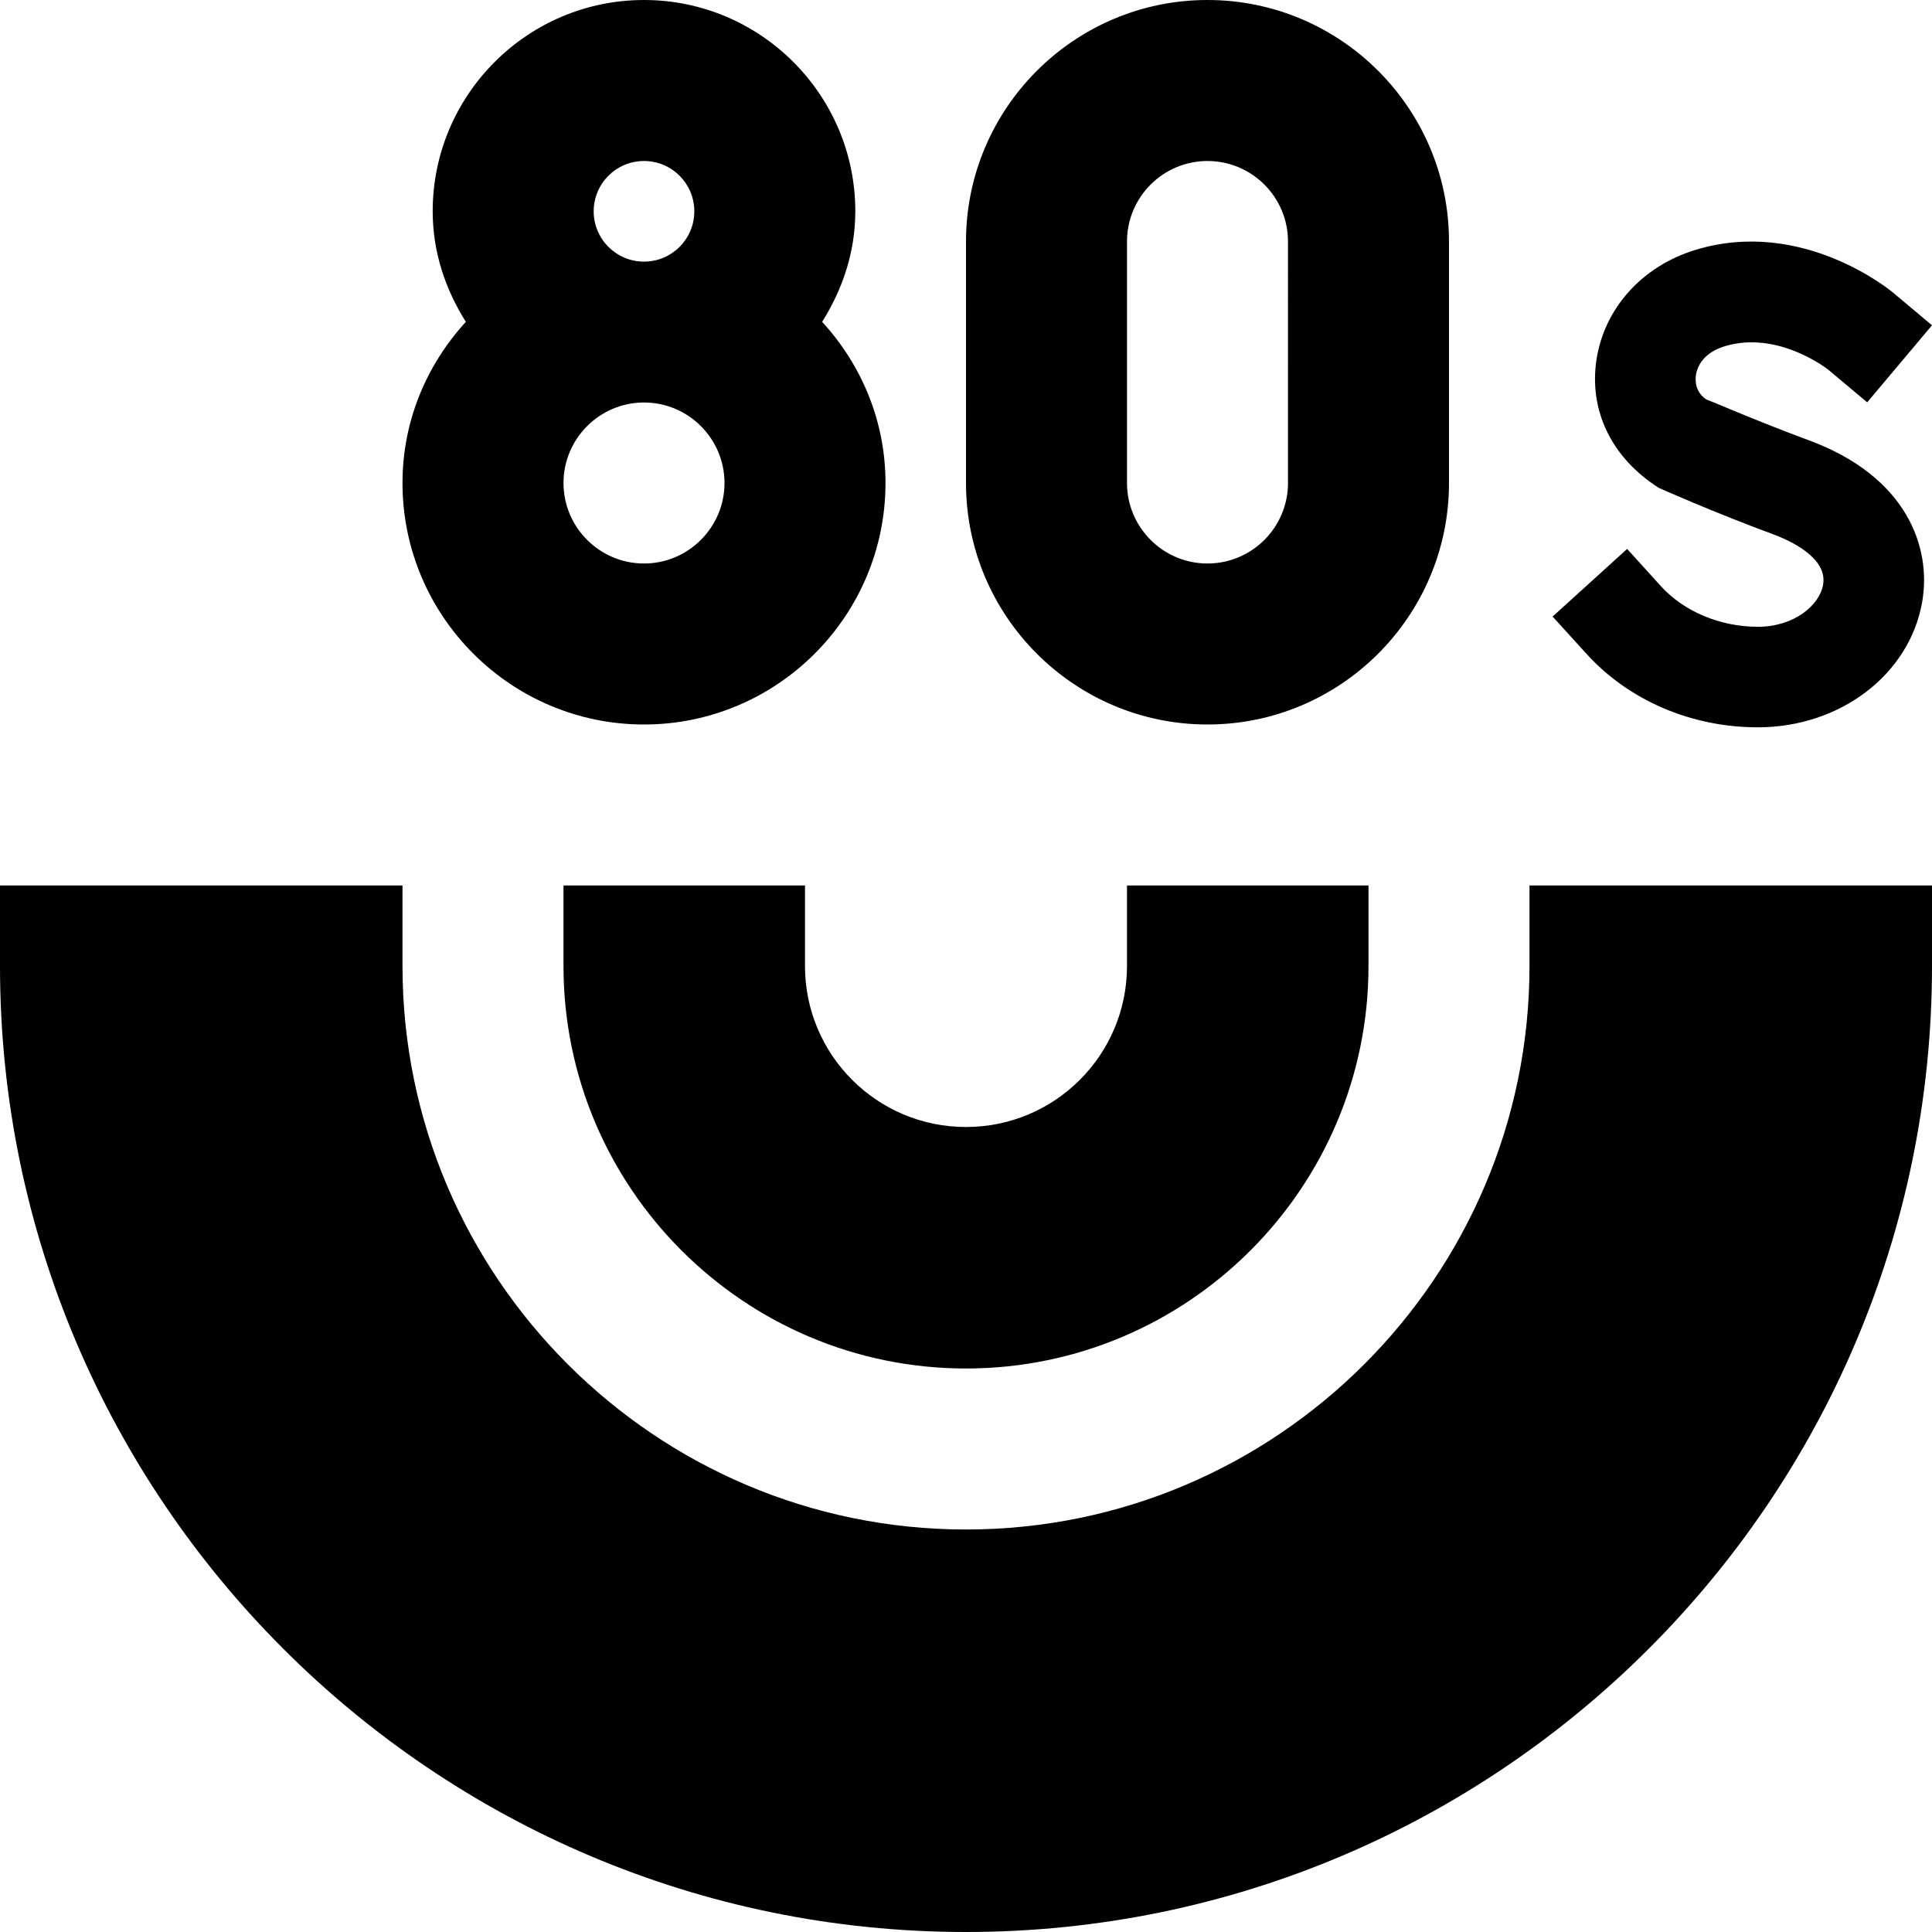 <?xml version="1.0" encoding="UTF-8"?>
<svg xmlns="http://www.w3.org/2000/svg" id="Layer_1" data-name="Layer 1" viewBox="0 0 24 24">
  <path d="M22.647,7.262c.062-.345-.451-.562-.61-.621-.752-.277-1.43-.58-1.43-.58-.6-.382-.864-.969-.777-1.579,.094-.649,.568-1.178,1.239-1.38,1.317-.397,2.407,.499,2.452,.537l.479,.402-.805,.957-.476-.399c-.025-.021-.633-.495-1.29-.299-.293,.088-.351,.282-.362,.361-.008,.059-.013,.206,.13,.302,.016,0,.614,.263,1.272,.506,1.223,.451,1.529,1.336,1.408,2.014-.16,.899-1.019,1.552-2.04,1.552-.826,0-1.603-.333-2.13-.914l-.42-.462,.926-.84,.42,.463c.286,.315,.736,.504,1.204,.504,.448,0,.764-.265,.81-.521ZM5,6c0-.775,.302-1.472,.787-2.002-.253-.401-.412-.865-.412-1.373,0-1.447,1.178-2.625,2.625-2.625s2.625,1.178,2.625,2.625c0,.508-.16,.972-.412,1.373,.485,.529,.787,1.227,.787,2.002,0,1.654-1.346,3-3,3s-3-1.346-3-3Zm2.375-3.375c0,.345,.28,.625,.625,.625s.625-.28,.625-.625-.28-.625-.625-.625-.625,.28-.625,.625Zm-.375,3.375c0,.551,.449,1,1,1s1-.449,1-1-.449-1-1-1-1,.449-1,1Zm5,0V3c0-1.654,1.346-3,3-3s3,1.346,3,3v3c0,1.654-1.346,3-3,3s-3-1.346-3-3Zm2,0c0,.551,.448,1,1,1s1-.449,1-1V3c0-.551-.448-1-1-1s-1,.449-1,1v3Zm-7,5v1c0,2.757,2.243,5,5,5s5-2.243,5-5v-1h-3v1c0,1.105-.895,2-2,2s-2-.895-2-2v-1h-3Zm12,0v1c0,3.86-3.141,7-7,7s-7-3.14-7-7v-1H0v1c0,6.617,5.383,12,12,12s12-5.383,12-12v-1h-5Z"/>
</svg>
